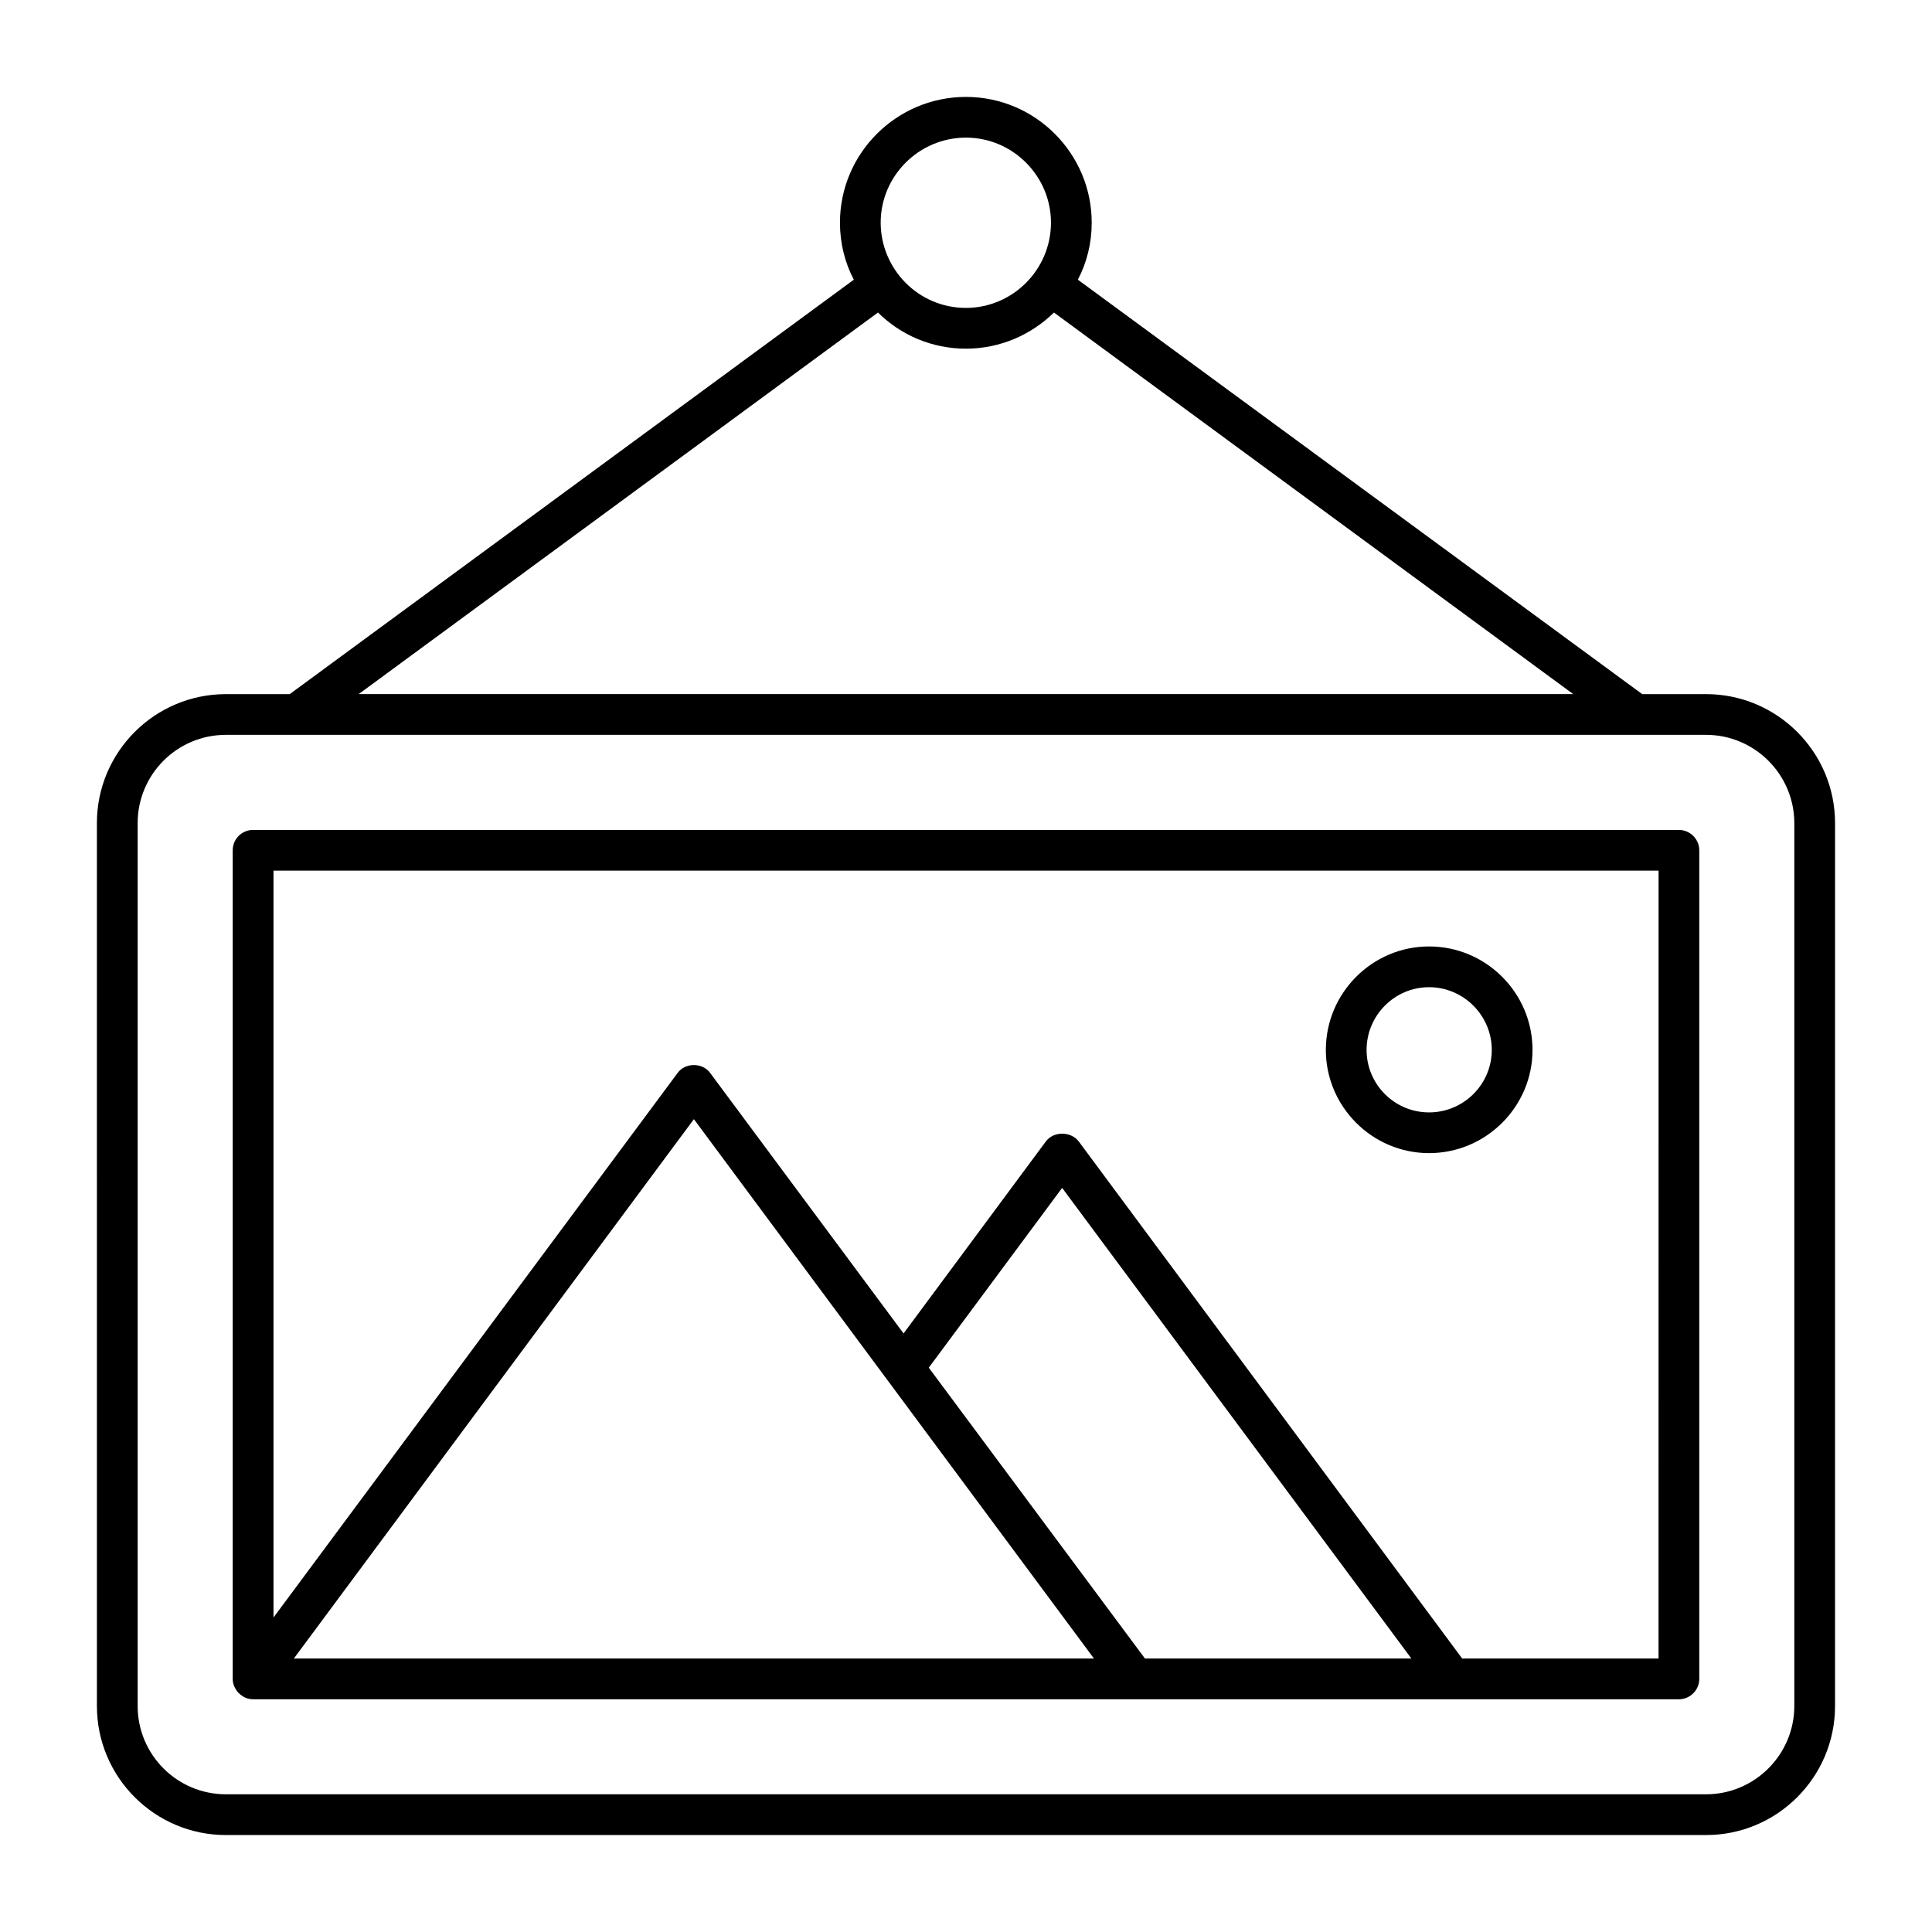 <?xml version="1.0" encoding="UTF-8"?>
<!-- Uploaded to: ICON Repo, www.svgrepo.com, Generator: ICON Repo Mixer Tools -->
<svg fill="#000000" width="800px" height="800px" version="1.1" viewBox="144 144 512 512" xmlns="http://www.w3.org/2000/svg">
 <g>
  <path d="m596.12 327.95h-16.914l-149.56-109.83c2.375-4.535 3.668-9.645 3.668-15.117 0-18.352-14.969-33.32-33.32-33.32-18.426 0-33.395 14.969-33.395 33.324 0 5.469 1.297 10.582 3.672 15.113l-149.49 109.83h-16.914c-18.855 0-34.188 15.332-34.188 34.188l0.004 233.98c0 18.855 15.328 34.188 34.184 34.188h392.25c18.855 0 34.188-15.332 34.188-34.188l0.004-233.98c0-18.855-15.332-34.188-34.188-34.188zm-218.73-124.95c0-12.379 10.148-22.527 22.598-22.527 12.379 0 22.527 10.148 22.527 22.527 0 12.504-10.207 22.598-22.527 22.598-12.695 0.004-22.598-10.395-22.598-22.598zm-0.719 23.824c6.047 5.973 14.25 9.574 23.32 9.574s17.273-3.672 23.32-9.574l137.61 101.12h-321.87zm242.84 369.29c0 12.883-10.508 23.391-23.391 23.391h-392.25c-12.953 0-23.391-10.508-23.391-23.391v-233.98c0-12.883 10.438-23.391 23.391-23.391h392.25c12.883 0 23.391 10.508 23.391 23.391z"/>
  <path d="m588.93 363.94h-377.86c-3.023 0-5.398 2.449-5.398 5.398v219.59c0 0.863 0.215 1.727 0.648 2.449 0.215 0.434 0.504 0.863 0.863 1.223s0.719 0.648 1.152 0.938c0.359 0.215 0.793 0.434 1.297 0.574 0.43 0.145 1.004 0.215 1.508 0.215h377.79c2.949 0 5.398-2.445 5.398-5.398v-219.59c0-2.953-2.445-5.398-5.398-5.398zm-367.06 219.59 106.02-142.94c145.29 195.88 95.176 128.32 106.02 142.94h-212.03zm225.56 0-57.293-77.082 35.34-47.645 92.559 124.73zm136.1 0h-52.035l-101.62-137.04c-2.086-2.734-6.695-2.734-8.707 0l-37.715 50.887-51.246-69.023c-2.016-2.809-6.621-2.809-8.637 0l-107.09 144.3v-197.93h367.06z"/>
  <path d="m522.71 449.59c15.113 0 27.422-12.309 27.422-27.348 0-15.113-12.309-27.422-27.422-27.422-15.043 0-27.348 12.309-27.348 27.422 0 15.043 12.305 27.348 27.348 27.348zm0-43.973c9.141 0 16.625 7.484 16.625 16.625s-7.484 16.555-16.625 16.555c-9.141 0-16.551-7.414-16.551-16.555s7.41-16.625 16.551-16.625z"/>
 </g>
</svg>